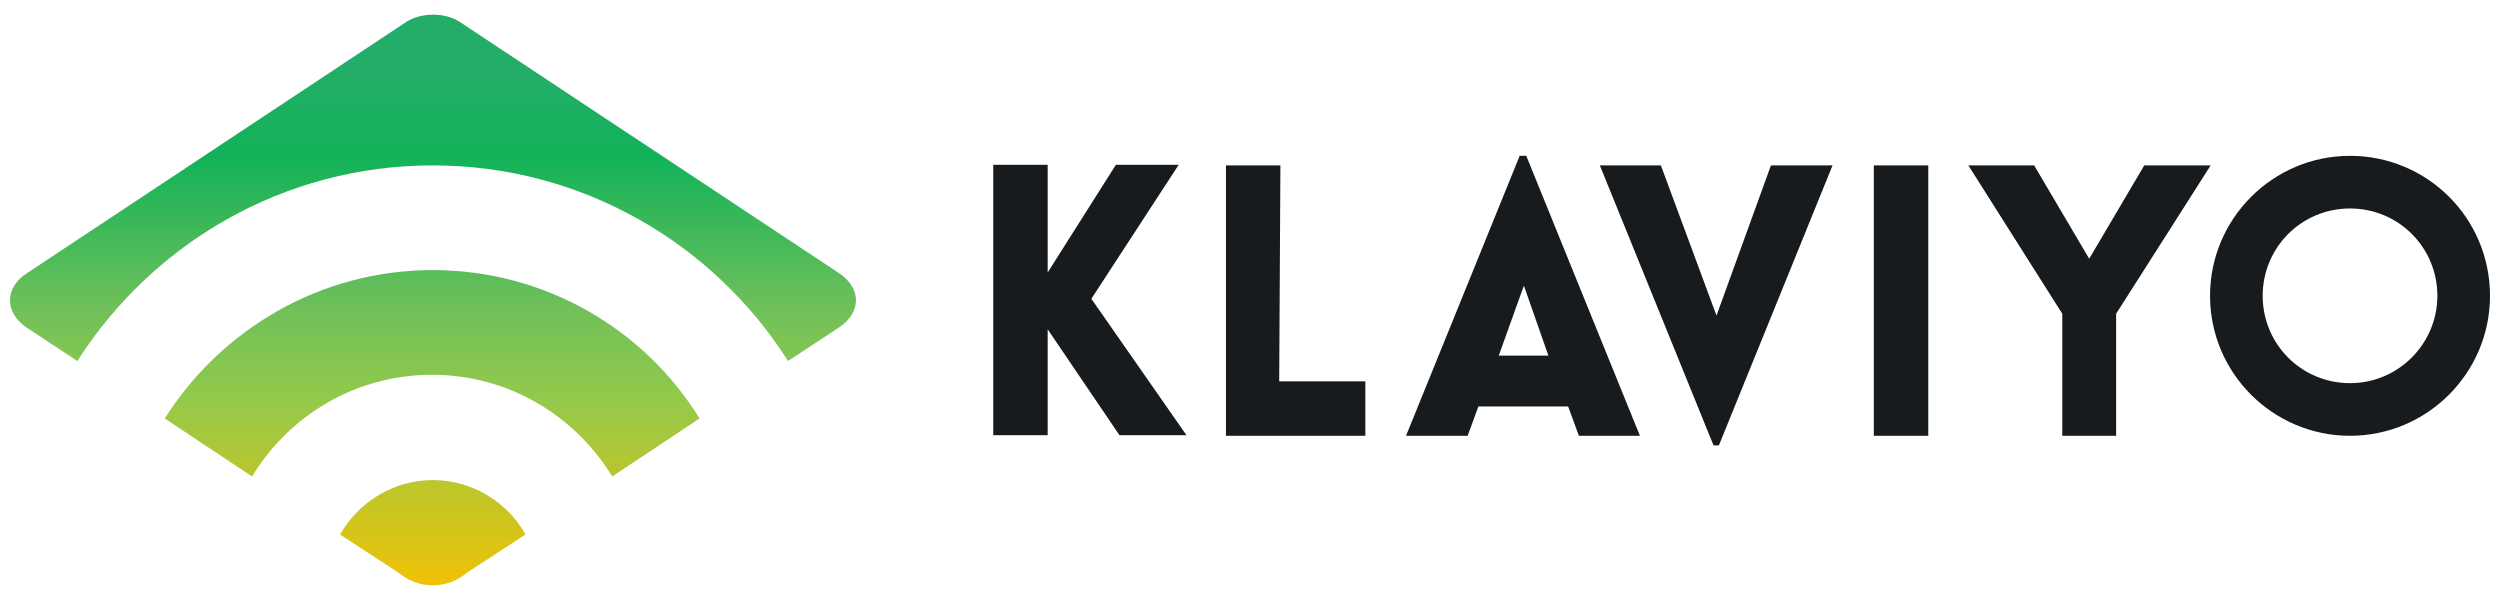 <?xml version="1.0" encoding="utf-8"?>
<!-- Generator: Adobe Illustrator 16.0.0, SVG Export Plug-In . SVG Version: 6.00 Build 0)  -->
<!DOCTYPE svg PUBLIC "-//W3C//DTD SVG 1.1//EN" "http://www.w3.org/Graphics/SVG/1.1/DTD/svg11.dtd">
<svg version="1.1" id="Layer_1" xmlns="http://www.w3.org/2000/svg" xmlns:xlink="http://www.w3.org/1999/xlink" x="0px" y="0px"
	 width="250px" height="60px" viewBox="0 0 250 60" enable-background="new 0 0 250 60" xml:space="preserve">
<g>
	<g>
		<defs>
			<path id="SVGID_1_" d="M34,53.45l5.862,3.829c0.958,0.777,2.094,1.256,3.41,1.256s2.513-0.479,3.41-1.256l5.863-3.829
				c-1.735-3.171-5.265-5.443-9.272-5.443C39.324,48.007,35.854,50.22,34,53.45 M16.472,41.845l8.734,5.803
				c3.709-6.102,10.349-10.17,18.006-10.17c7.598,0,14.297,4.068,18.007,10.17l8.734-5.803
				c-5.444-8.854-15.375-14.835-26.681-14.835C31.965,27.009,22.095,32.991,16.472,41.845 M40.64,2.183L2.713,27.308
				c-2.274,1.436-2.274,3.949-0.06,5.444l5.084,3.351C15.215,24.377,28.316,16.54,43.272,16.54c14.896,0,28.057,7.777,35.534,19.562
				l5.085-3.351c2.273-1.495,2.273-3.949,0-5.444L45.964,2.183c-0.748-0.479-1.705-0.718-2.662-0.718S41.387,1.704,40.64,2.183"/>
		</defs>
		<clipPath id="SVGID_2_">
			<use xlink:href="#SVGID_1_"  overflow="visible"/>
		</clipPath>
		
			<linearGradient id="SVGID_3_" gradientUnits="userSpaceOnUse" x1="-474.036" y1="329.461" x2="-473.79" y2="329.461" gradientTransform="matrix(0 -232.423 -232.423 0 76617.68 -110118.406)">
			<stop  offset="0" style="stop-color:#F1C205"/>
			<stop  offset="0.331" style="stop-color:#93C94B"/>
			<stop  offset="0.486" style="stop-color:#70C05A"/>
			<stop  offset="0.751" style="stop-color:#12B259"/>
			<stop  offset="0.903" style="stop-color:#24AD69"/>
			<stop  offset="1" style="stop-color:#24AD69"/>
		</linearGradient>
		<rect x="0.439" y="1.465" clip-path="url(#SVGID_2_)" fill="url(#SVGID_3_)" width="85.726" height="57.07"/>
	</g>
	<path fill="#181B1E" d="M109.136,29.88l9.511,13.64h-6.7l-7.179-10.588V43.52h-5.444V16.48h5.444v10.768l6.82-10.768h6.281
		L109.136,29.88z M128.041,16.54h-5.445v27.039h13.939v-5.443h-8.615L128.041,16.54z M152.627,15.583l11.367,27.996h-6.104
		l-1.076-2.931h-8.973l-1.078,2.931h-6.16l11.365-27.996H152.627z M154.84,35.563l-2.451-6.999l-2.514,6.999H154.84z M171.65,31.556
		l-5.562-15.016h-6.104l11.367,27.997h0.539l11.365-27.997h-6.162L171.65,31.556z M187.383,43.579h5.445V16.54h-5.445V43.579z
		 M214.424,16.54l-5.504,9.333l-5.504-9.333h-6.58l9.393,14.836v12.203h5.383V31.376l9.453-14.836H214.424z M249,29.582
		c0,7.716-6.281,13.997-13.998,13.997s-13.998-6.281-13.998-13.997c0-7.718,6.281-13.999,13.998-13.999S249,21.805,249,29.582
		 M243.736,29.582c0-4.846-3.889-8.735-8.734-8.735s-8.734,3.889-8.734,8.735c0,4.845,3.889,8.733,8.734,8.733
		S243.736,34.367,243.736,29.582"/>
</g>
</svg>
